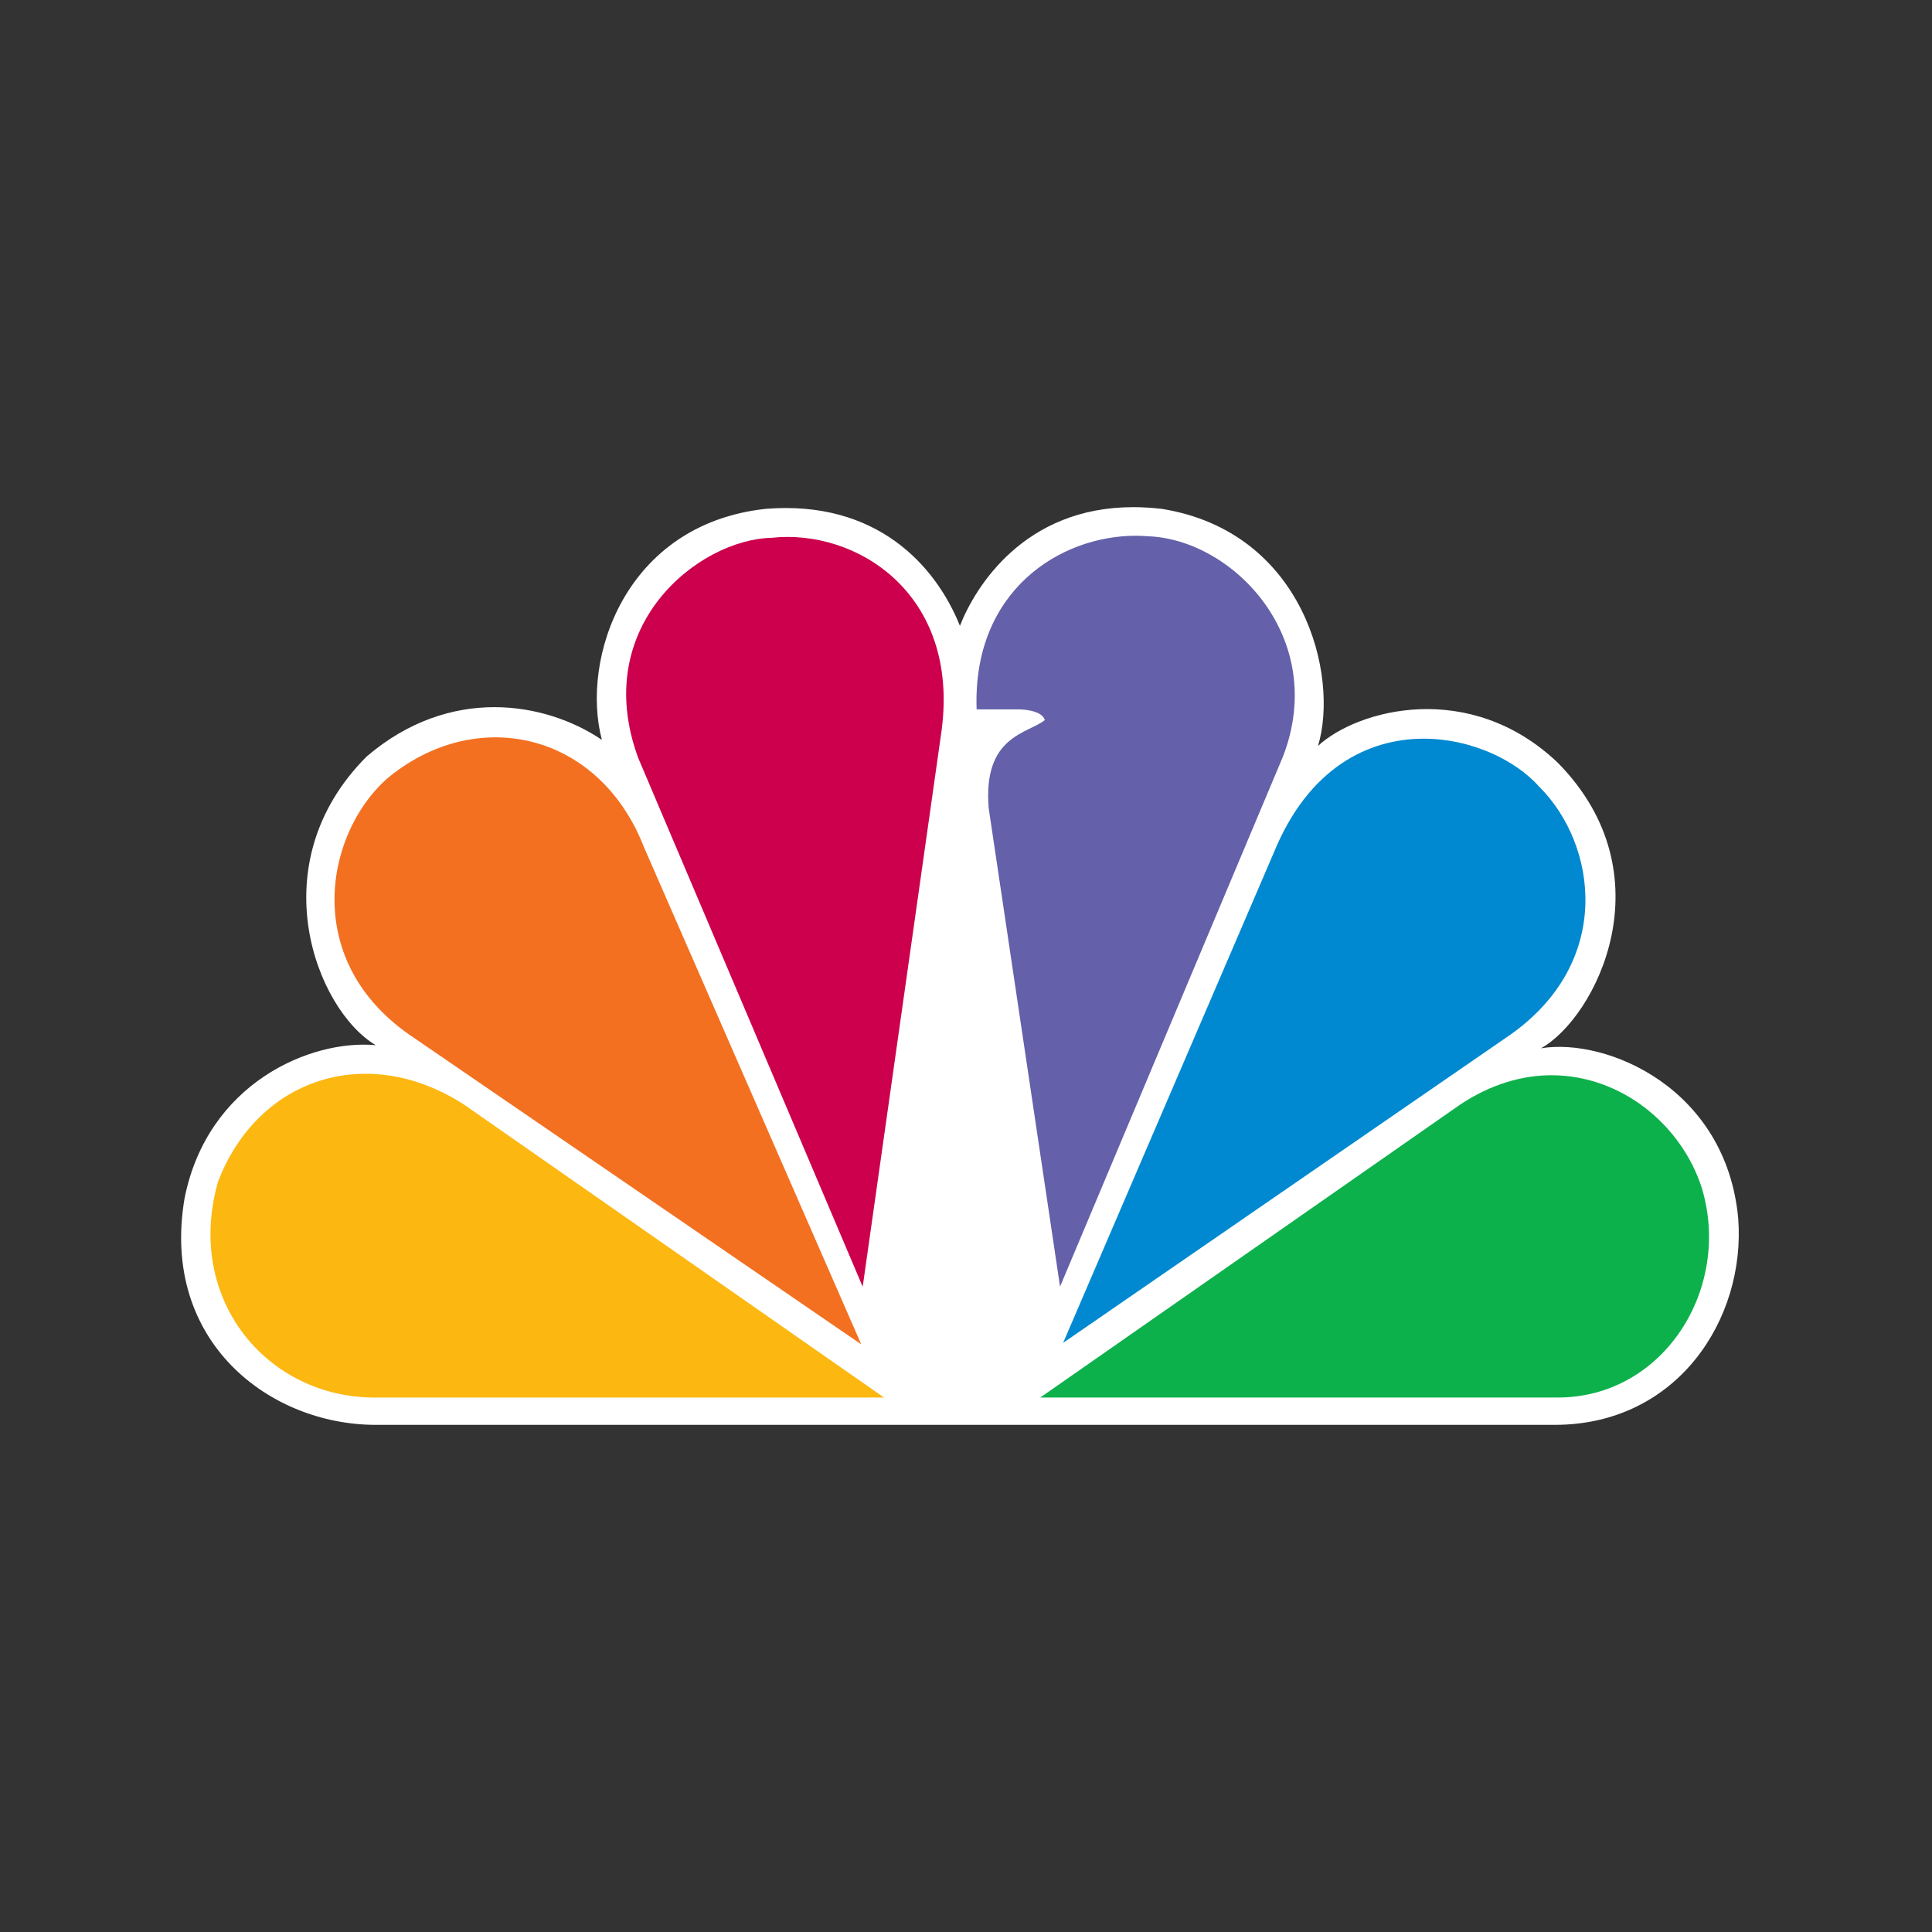 <?xml version="1.0" encoding="UTF-8"?> <svg xmlns="http://www.w3.org/2000/svg" width="160" height="160" viewBox="0 0 160 160" fill="none"><rect x="0" y="0" width="160" height="160" fill="#333333" stroke="none"/><g clip-path="url(#clip0_8649_2305)"><path d="M79.496 51.828C77.484 46.813 72.585 41.397 63.41 42.141C51.721 43.41 48.079 54.598 49.845 61.272C45.19 58.124 37.274 56.739 30.365 62.65C21.444 71.582 26.216 83.66 31.12 86.558C25.715 86.058 17.173 89.705 15.283 99.247C13.273 111.094 22.315 118 31.12 118H128.755C138.936 118 144.585 109.203 143.952 100.906C142.953 90.078 133.032 85.924 127.621 86.814C132.142 84.295 138.18 72.46 128.999 63.156C121.71 56.233 112.419 58.752 109.152 61.772C110.913 55.988 108.025 44.031 96.204 42.14C95.387 42.049 94.6 42 93.85 42C84.826 42.001 80.769 48.589 79.496 51.828Z" fill="white"></path><path d="M31.991 64.535C26.836 69.196 24.96 79.756 34.252 85.929L71.323 111.331L53.349 70.203C49.582 60.497 39.279 58.381 31.991 64.535Z" fill="#F37021"></path><path d="M63.902 44.539C57.876 44.661 48.828 51.828 52.855 62.772L71.445 106.562L77.978 60.504C79.489 49.059 70.818 43.776 63.902 44.539Z" fill="#CC004C"></path><path d="M80.88 58.747H84.395C84.395 58.747 86.272 58.747 86.527 59.632C85.144 60.76 81.379 60.901 81.879 66.928L87.788 106.555L106.252 62.651C110.028 52.848 102.101 44.661 95.069 44.411C94.741 44.387 94.411 44.368 94.07 44.368C87.758 44.368 80.526 48.95 80.88 58.747Z" fill="#6460AA"></path><path d="M105.507 70.575L88.043 111.21L125.103 85.675C133.646 79.623 132.268 69.947 127.486 65.165C125.481 62.914 121.8 61.175 117.901 61.175C113.295 61.174 108.365 63.615 105.507 70.575Z" fill="#0089D0"></path><path d="M120.954 91.457L86.15 115.737H129.004C137.796 115.737 143.446 106.683 140.934 98.374C139.252 93.152 134.275 89.053 128.498 89.047C126.067 89.048 123.488 89.779 120.954 91.457Z" fill="#0DB14B"></path><path d="M30.992 115.737H73.213L38.401 91.457C30.358 86.296 21.315 89.316 18.05 97.88C15.283 107.684 22.192 115.737 30.992 115.737Z" fill="#FCB711"></path></g><defs><clipPath id="clip0_8649_2305"><rect width="129" height="76" fill="white" transform="translate(15 42)"></rect></clipPath></defs></svg> 